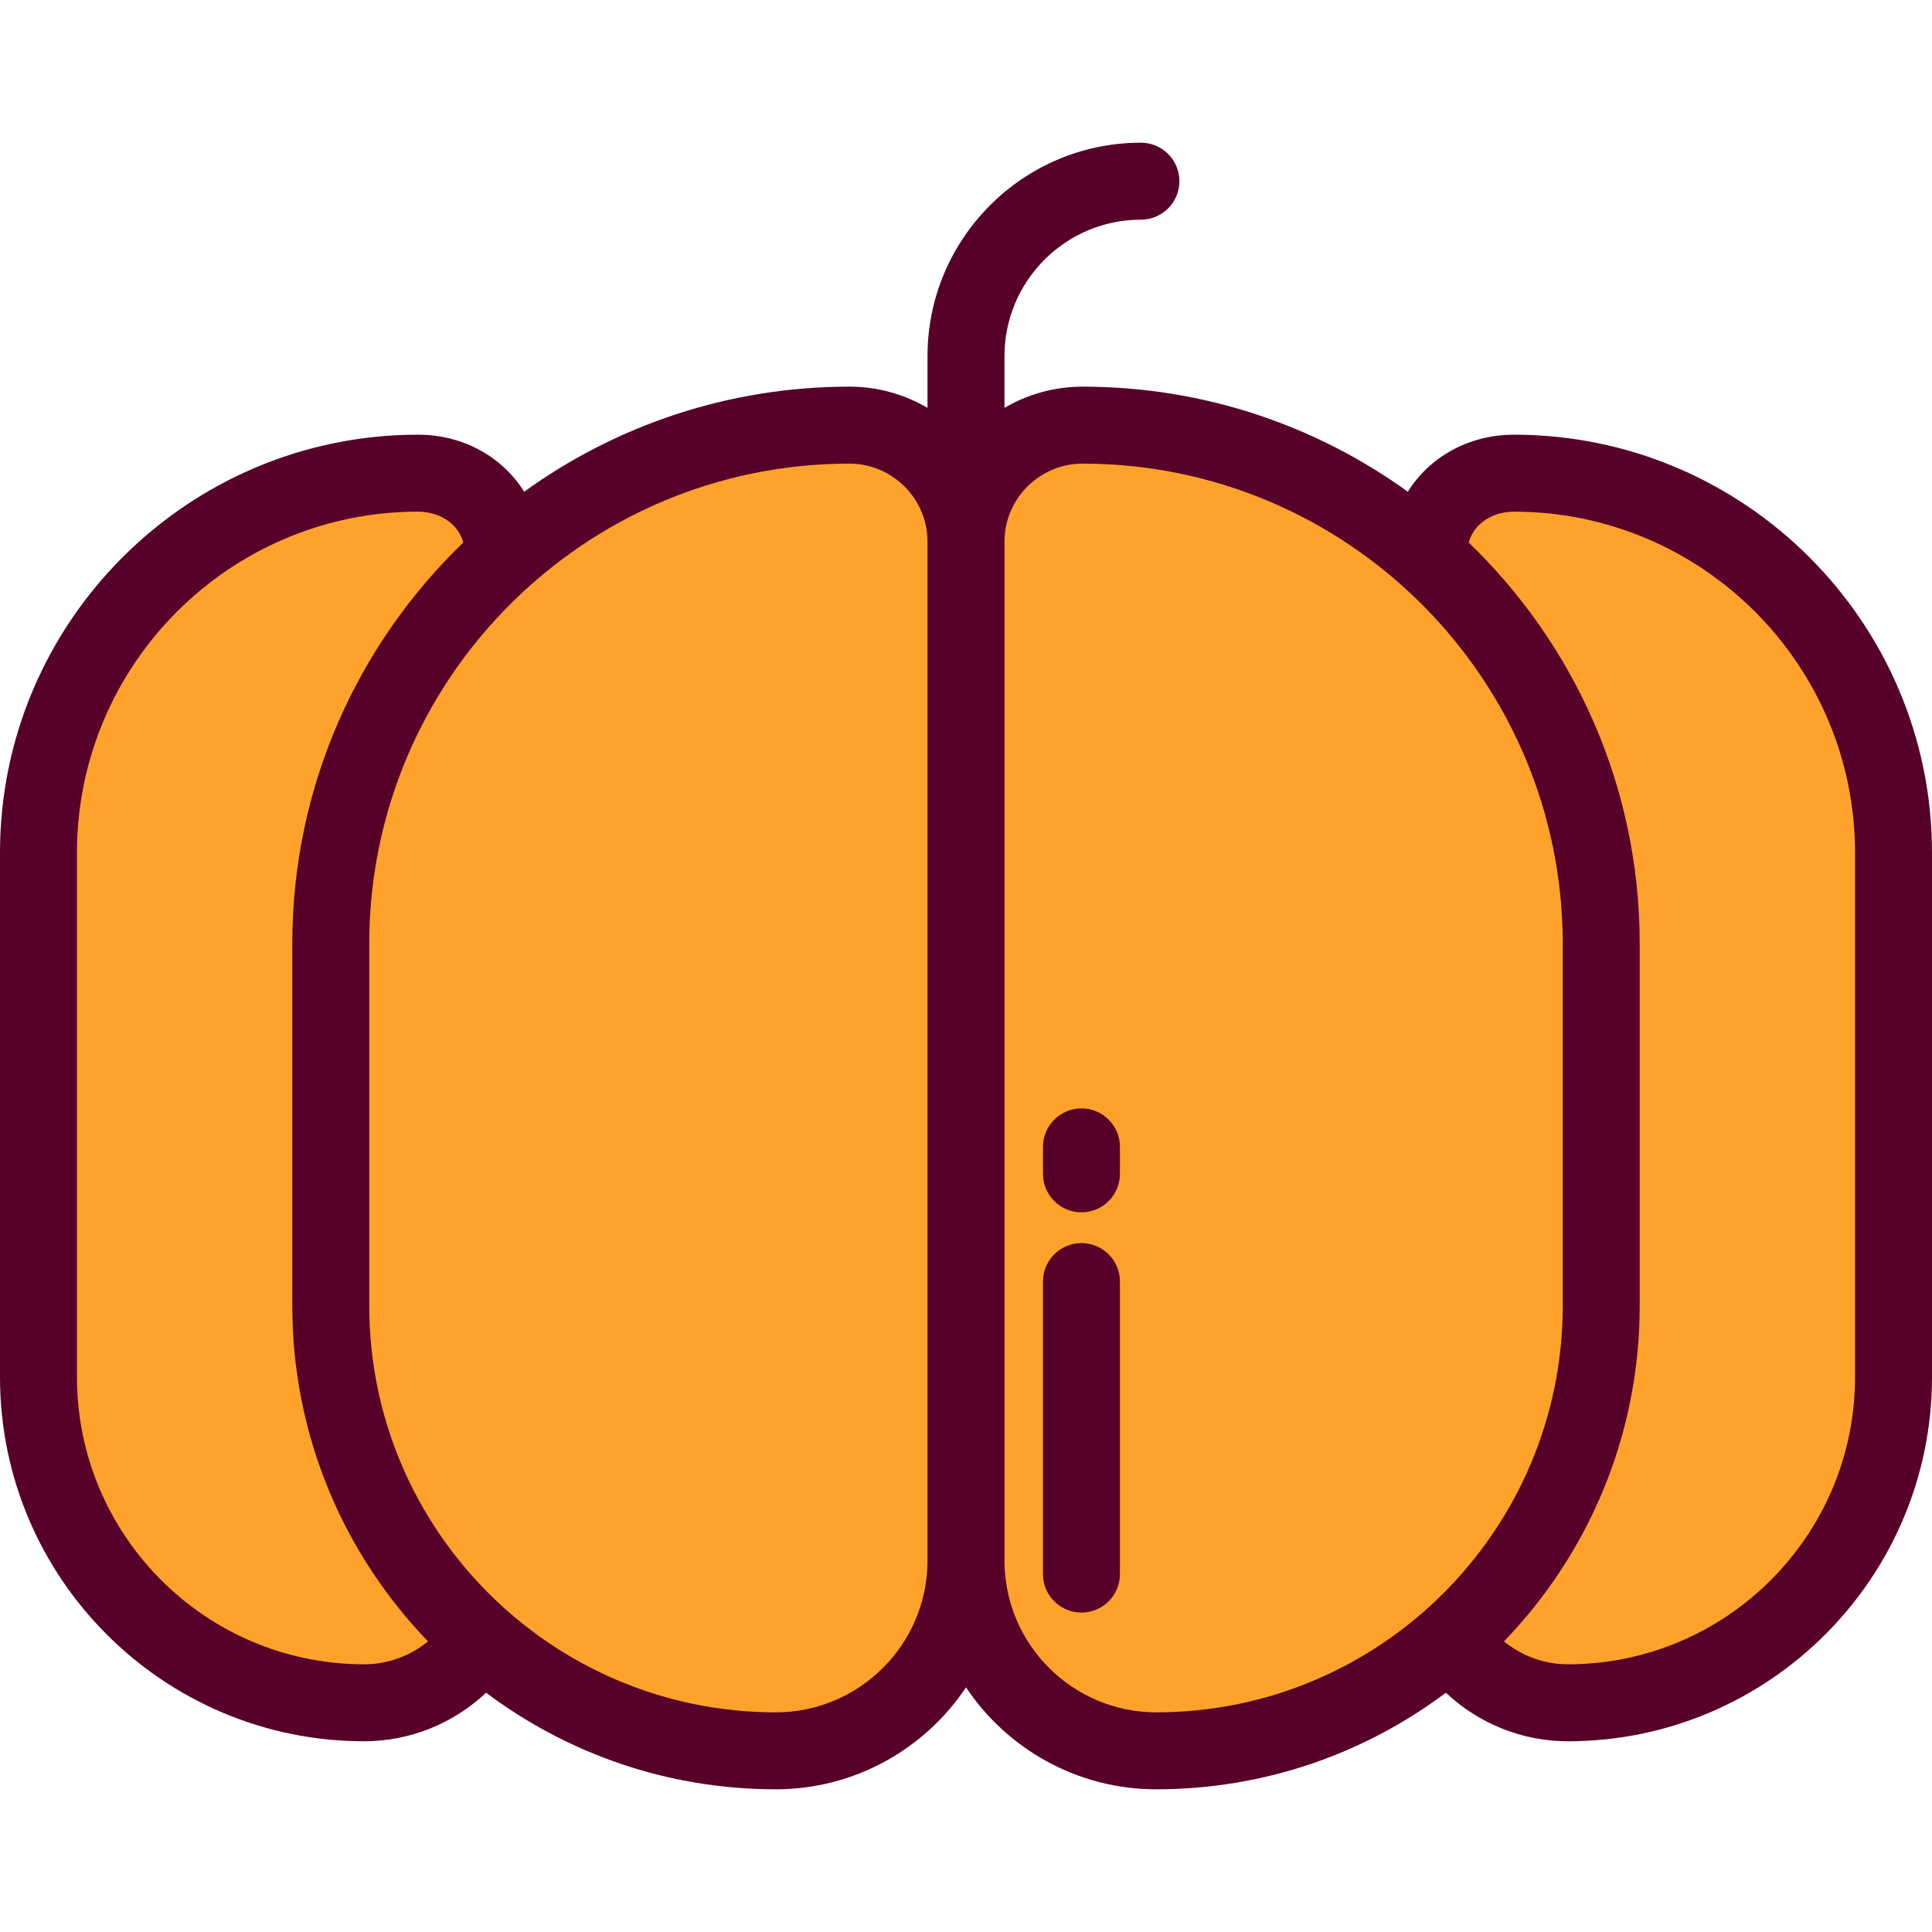 <?xml version="1.0" encoding="iso-8859-1"?>
<!-- Uploaded to: SVG Repo, www.svgrepo.com, Generator: SVG Repo Mixer Tools -->
<svg height="800px" width="800px" version="1.1" id="Layer_1" xmlns="http://www.w3.org/2000/svg" xmlns:xlink="http://www.w3.org/1999/xlink" 
	 viewBox="0 0 512.001 512.001" xml:space="preserve">
<g>
	<path style="fill:#FFA22B;" d="M415.497,451.257L415.497,451.257c-20.381,0-36.902-16.522-36.902-36.902V148.013
		c0-12.491,10.126-22.618,22.618-22.618l0,0c55.553,0,100.588,45.035,100.588,100.588v138.969
		C501.801,412.617,463.161,451.257,415.497,451.257z"/>
	<path style="fill:#FFA22B;" d="M96.503,451.257L96.503,451.257c20.381,0,36.902-16.522,36.902-36.902V148.013
		c0-12.491-10.126-22.618-22.618-22.618l0,0c-55.553,0.001-100.588,45.036-100.588,100.589v138.969
		C10.199,412.617,48.839,451.257,96.503,451.257z"/>
	<path style="fill:#FFA22B;" d="M306.421,463.986L306.421,463.986c-27.847,0-50.421-22.574-50.421-50.421V143.571
		c0-17.067,13.836-30.903,30.903-30.903l0,0c75.905,0,137.437,61.533,137.437,137.437v95.962
		C424.34,411.192,371.546,463.986,306.421,463.986z"/>
	<path style="fill:#FFA22B;" d="M205.579,463.986L205.579,463.986c27.847,0,50.421-22.574,50.421-50.421V143.571
		c0-17.067-13.836-30.903-30.903-30.903l0,0c-75.905,0-137.437,61.533-137.437,137.437v95.962
		C87.66,411.192,140.454,463.986,205.579,463.986z"/>
</g>
<g>
	<path style="fill:#570029;" d="M401.213,115.197c-12.07,0-22.424,5.985-28.121,15.115c-24.269-17.511-54.043-27.845-86.188-27.845
		c-7.546,0-14.62,2.053-20.704,5.618V94.37c0-19.935,16.219-36.155,36.155-36.155c5.632,0,10.199-4.566,10.199-10.199
		s-4.567-10.199-10.199-10.199c-31.184,0-56.554,25.369-56.554,56.554v13.716c-6.085-3.565-13.157-5.618-20.704-5.618
		c-32.146,0-61.919,10.334-86.188,27.845c-5.697-9.13-16.052-15.115-28.121-15.115C49.699,115.197,0,164.896,0,225.984v138.969
		c0,53.211,43.291,96.503,96.503,96.503c12.123,0,23.658-4.702,32.321-12.87c21.407,16.068,47.988,25.599,76.755,25.599
		c21.002,0,39.539-10.74,50.421-27.012c10.882,16.272,29.419,27.012,50.422,27.012c28.766,0,55.347-9.531,76.755-25.6
		c8.663,8.17,20.199,12.871,32.322,12.871c53.211,0,96.502-43.291,96.502-96.503V225.984C512,164.896,462.3,115.197,401.213,115.197
		z M20.398,364.954V225.984c0-49.84,40.548-90.388,90.389-90.388c5.24,0,10.52,2.803,11.998,8.177
		c-27.922,26.876-45.325,64.609-45.325,106.333v95.962c0,34.503,13.715,65.859,35.973,88.918
		c-4.725,3.873-10.691,6.074-16.931,6.074C54.538,441.058,20.398,406.918,20.398,364.954z M205.579,453.787
		c-59.397,0-107.72-48.323-107.72-107.72v-95.962c0-70.159,57.079-127.238,127.238-127.238c11.416,0,20.703,9.287,20.703,20.704
		v269.994C245.801,435.743,227.757,453.787,205.579,453.787z M306.421,453.787c-22.178,0-40.222-18.043-40.222-40.222V143.571
		c0-11.416,9.287-20.704,20.704-20.704c70.158,0,127.237,57.079,127.237,127.238v95.962
		C414.141,405.464,365.818,453.787,306.421,453.787L306.421,453.787z M491.602,364.954c0,41.965-34.141,76.104-76.103,76.104
		c-6.241,0-12.206-2.201-16.931-6.074c22.258-23.058,35.972-54.415,35.972-88.917v-95.962c0-41.724-17.403-79.456-45.324-106.332
		c1.478-5.374,6.758-8.177,11.998-8.177c49.84,0,90.388,40.548,90.388,90.388V364.954z"/>
	<path style="fill:#570029;" d="M286.598,329.435c-5.632,0-10.199,4.566-10.199,10.199v77.514c0,5.633,4.567,10.199,10.199,10.199
		c5.632,0,10.199-4.566,10.199-10.199v-77.514C296.797,334.001,292.23,329.435,286.598,329.435z"/>
	<path style="fill:#570029;" d="M286.598,293.738c-5.632,0-10.199,4.566-10.199,10.199v7.139c0,5.633,4.567,10.199,10.199,10.199
		c5.632,0,10.199-4.566,10.199-10.199v-7.139C296.797,298.304,292.23,293.738,286.598,293.738z"/>
</g>
</svg>